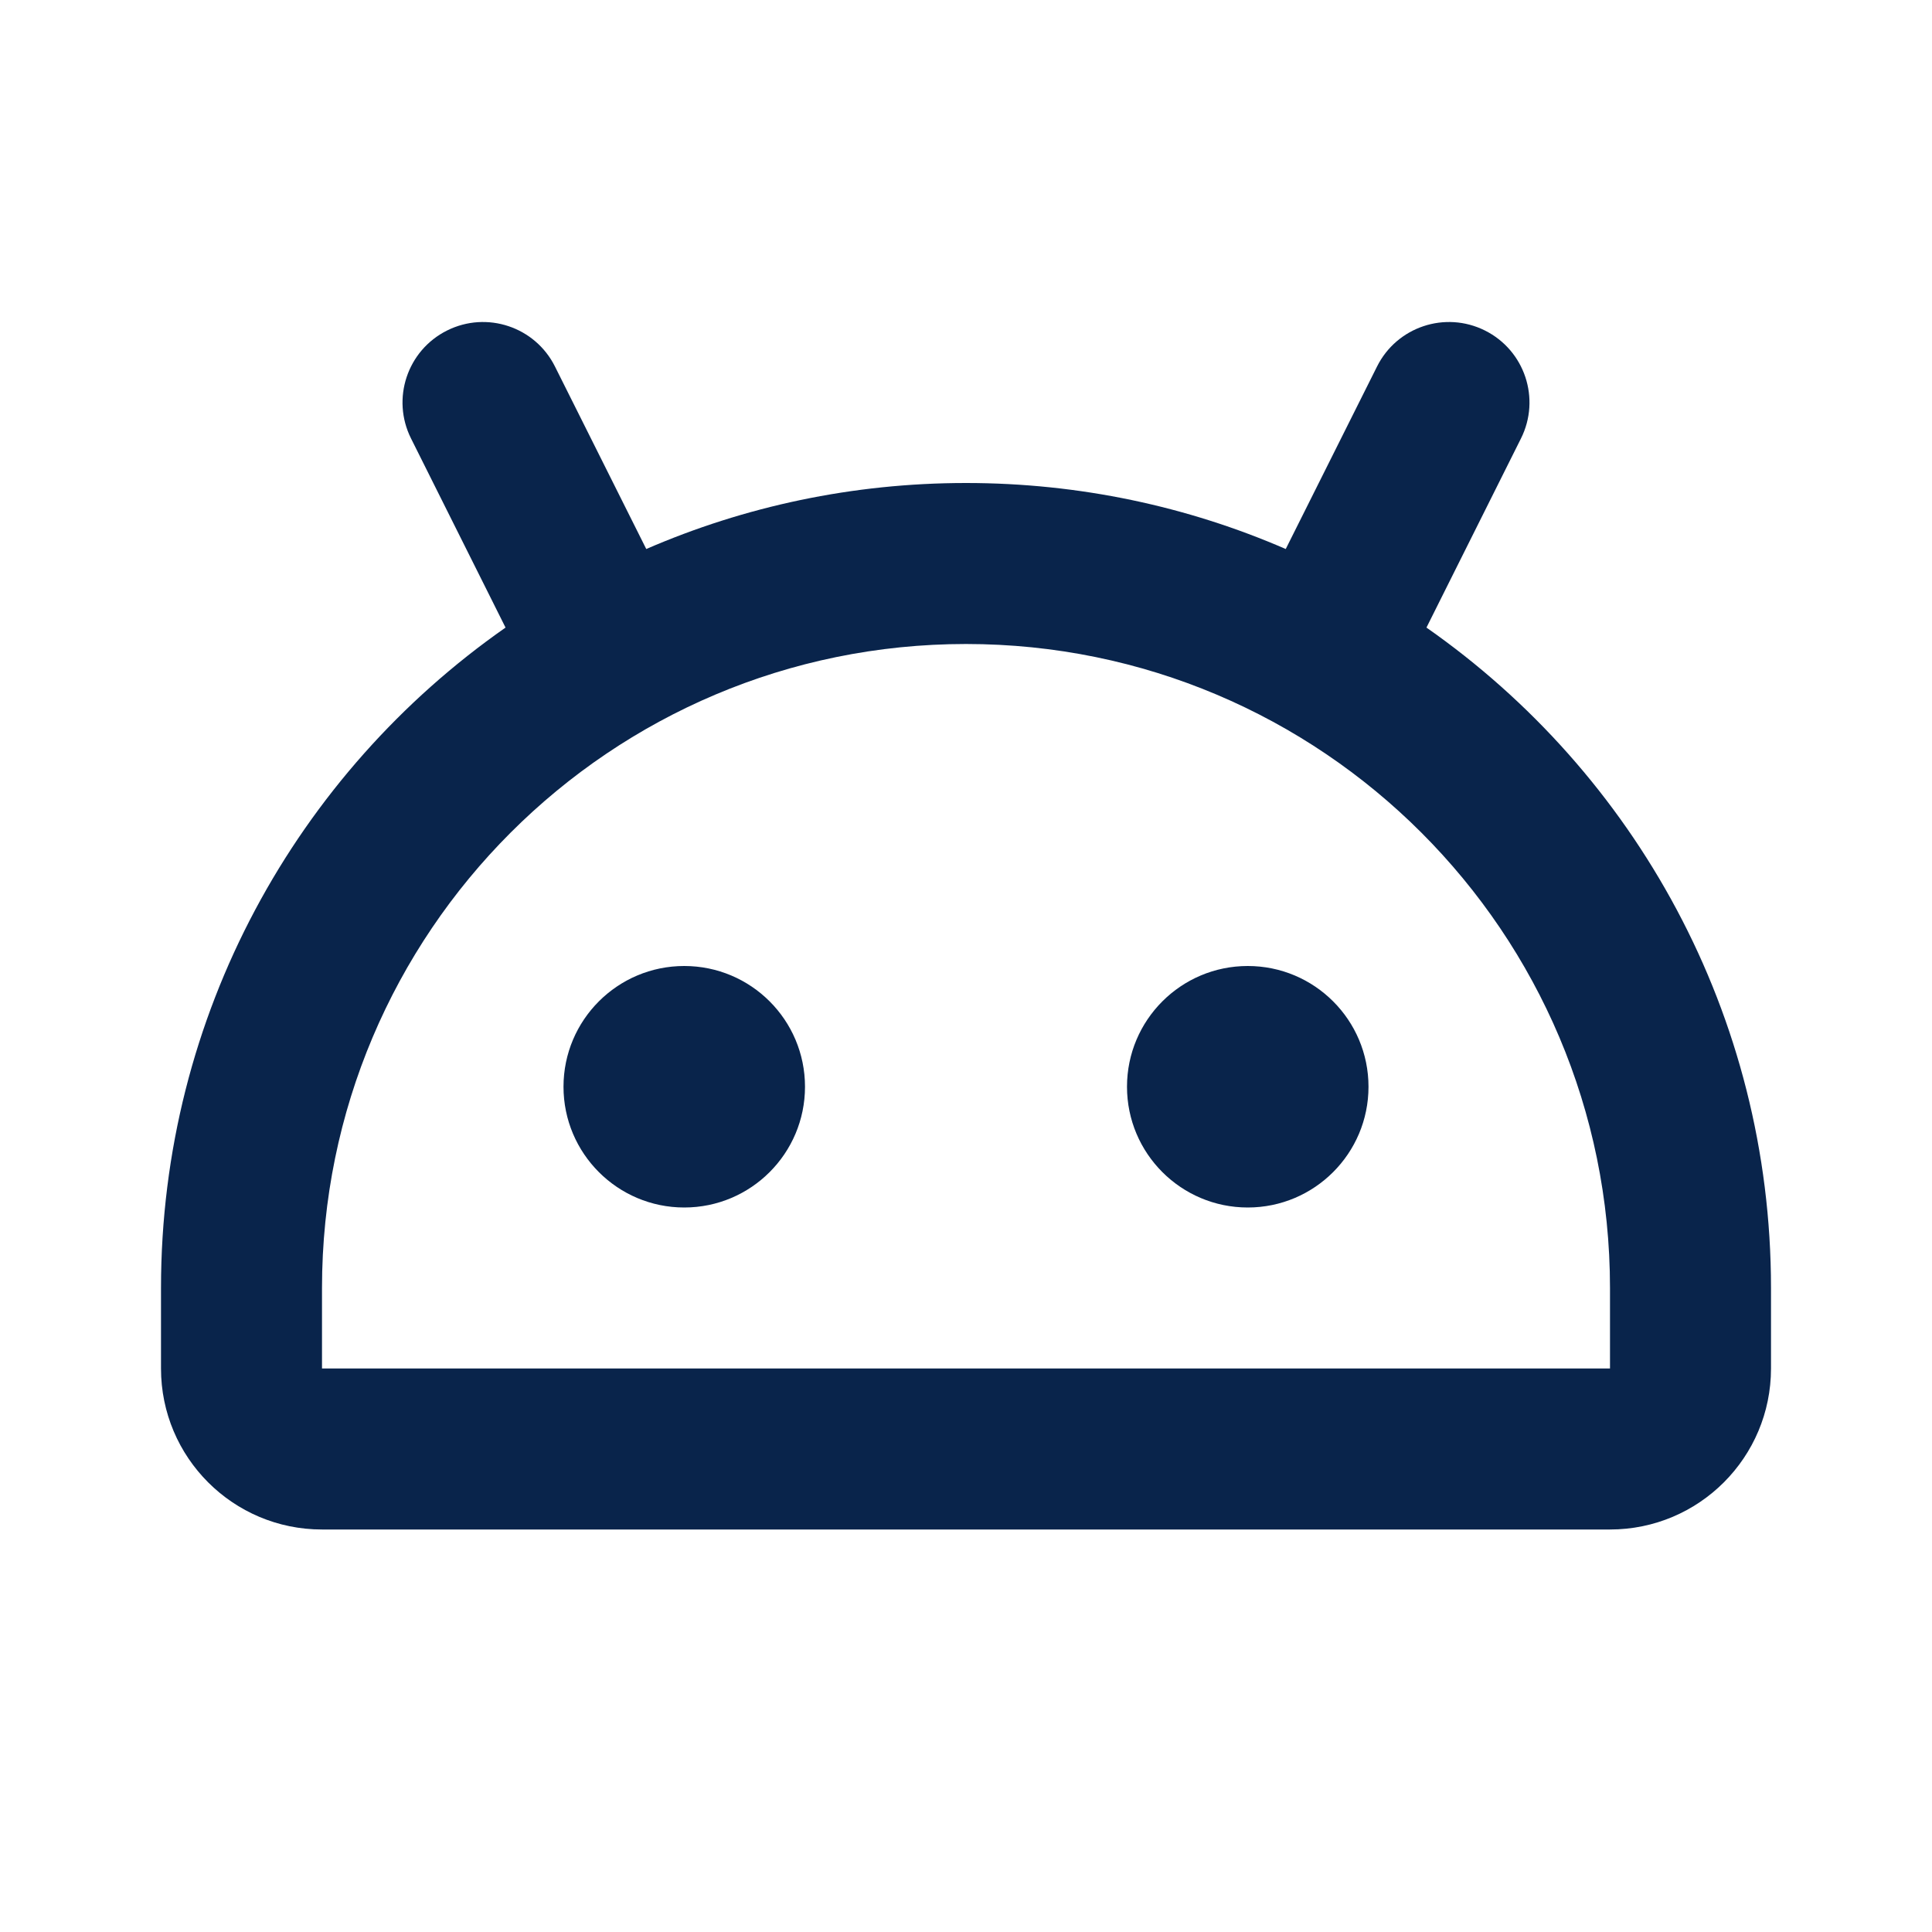 <?xml version="1.0" encoding="UTF-8"?>

<svg width="800px" height="800px" viewBox="0 0 24 24" version="1.1" xmlns="http://www.w3.org/2000/svg" xmlns:xlink="http://www.w3.org/1999/xlink">
    <title>Android_2_line</title>
    <g id="页面-1" stroke="none" stroke-width="1" fill="none" fill-rule="evenodd">
        <g id="Logo" transform="translate(0, -96)" fill-rule="nonzero">
            <g id="Android_2_line" transform="translate(0, 96)">
                <path d="M24,0 L24,24 L0,24 L0,0 L24,0 Z M12.593,23.258 L12.582,23.26 L12.511,23.295 L12.492,23.299 L12.492,23.299 L12.477,23.295 L12.406,23.26 C12.396,23.256 12.387,23.259 12.382,23.265 L12.378,23.276 L12.361,23.703 L12.366,23.723 L12.377,23.736 L12.48,23.81 L12.495,23.814 L12.495,23.814 L12.507,23.81 L12.611,23.736 L12.623,23.72 L12.623,23.72 L12.627,23.703 L12.61,23.276 C12.608,23.266 12.601,23.259 12.593,23.258 L12.593,23.258 Z M12.858,23.145 L12.845,23.147 L12.66,23.24 L12.65,23.25 L12.65,23.25 L12.647,23.261 L12.665,23.691 L12.67,23.703 L12.67,23.703 L12.678,23.71 L12.879,23.803 C12.891,23.807 12.902,23.803 12.908,23.795 L12.912,23.781 L12.878,23.167 C12.875,23.155 12.867,23.147 12.858,23.145 L12.858,23.145 Z M12.143,23.147 C12.133,23.142 12.122,23.145 12.116,23.153 L12.11,23.167 L12.076,23.781 C12.075,23.793 12.083,23.802 12.093,23.805 L12.108,23.803 L12.309,23.71 L12.319,23.702 L12.319,23.702 L12.323,23.691 L12.34,23.261 L12.337,23.249 L12.337,23.249 L12.328,23.24 L12.143,23.147 Z" id="MingCute" fill-rule="nonzero">
</path>
                <path d="M18.447,4.106 C18.941,4.353 19.141,4.953 18.894,5.447 L17.72,7.796 C20.307,9.604 22,12.604 22,16 L22,17 C22,18.105 21.105,19 20,19 L4,19 C2.895,19 2,18.105 2,17 L2,16 C2,12.604 3.693,9.604 6.28,7.796 L5.106,5.447 C4.859,4.953 5.059,4.353 5.553,4.106 C6.047,3.859 6.647,4.059 6.894,4.553 L8.028,6.82 C9.246,6.292 10.589,6 12,6 C13.411,6 14.755,6.292 15.972,6.82 L17.106,4.553 C17.353,4.059 17.953,3.859 18.447,4.106 Z M12,8 C7.582,8 4,11.582 4,16 L4,17 L20,17 L20,16 C20,11.582 16.418,8 12,8 Z M8.5,12 C9.328,12 10,12.671 10,13.5 C10,14.328 9.328,15 8.5,15 C7.672,15 7,14.328 7,13.5 C7,12.671 7.672,12 8.5,12 Z M15.5,12 C16.328,12 17,12.671 17,13.5 C17,14.328 16.328,15 15.5,15 C14.672,15 14,14.328 14,13.5 C14,12.671 14.672,12 15.5,12 Z" id="形状" fill="#09244B">
</path>
            </g>
        </g>
    </g>
</svg>
